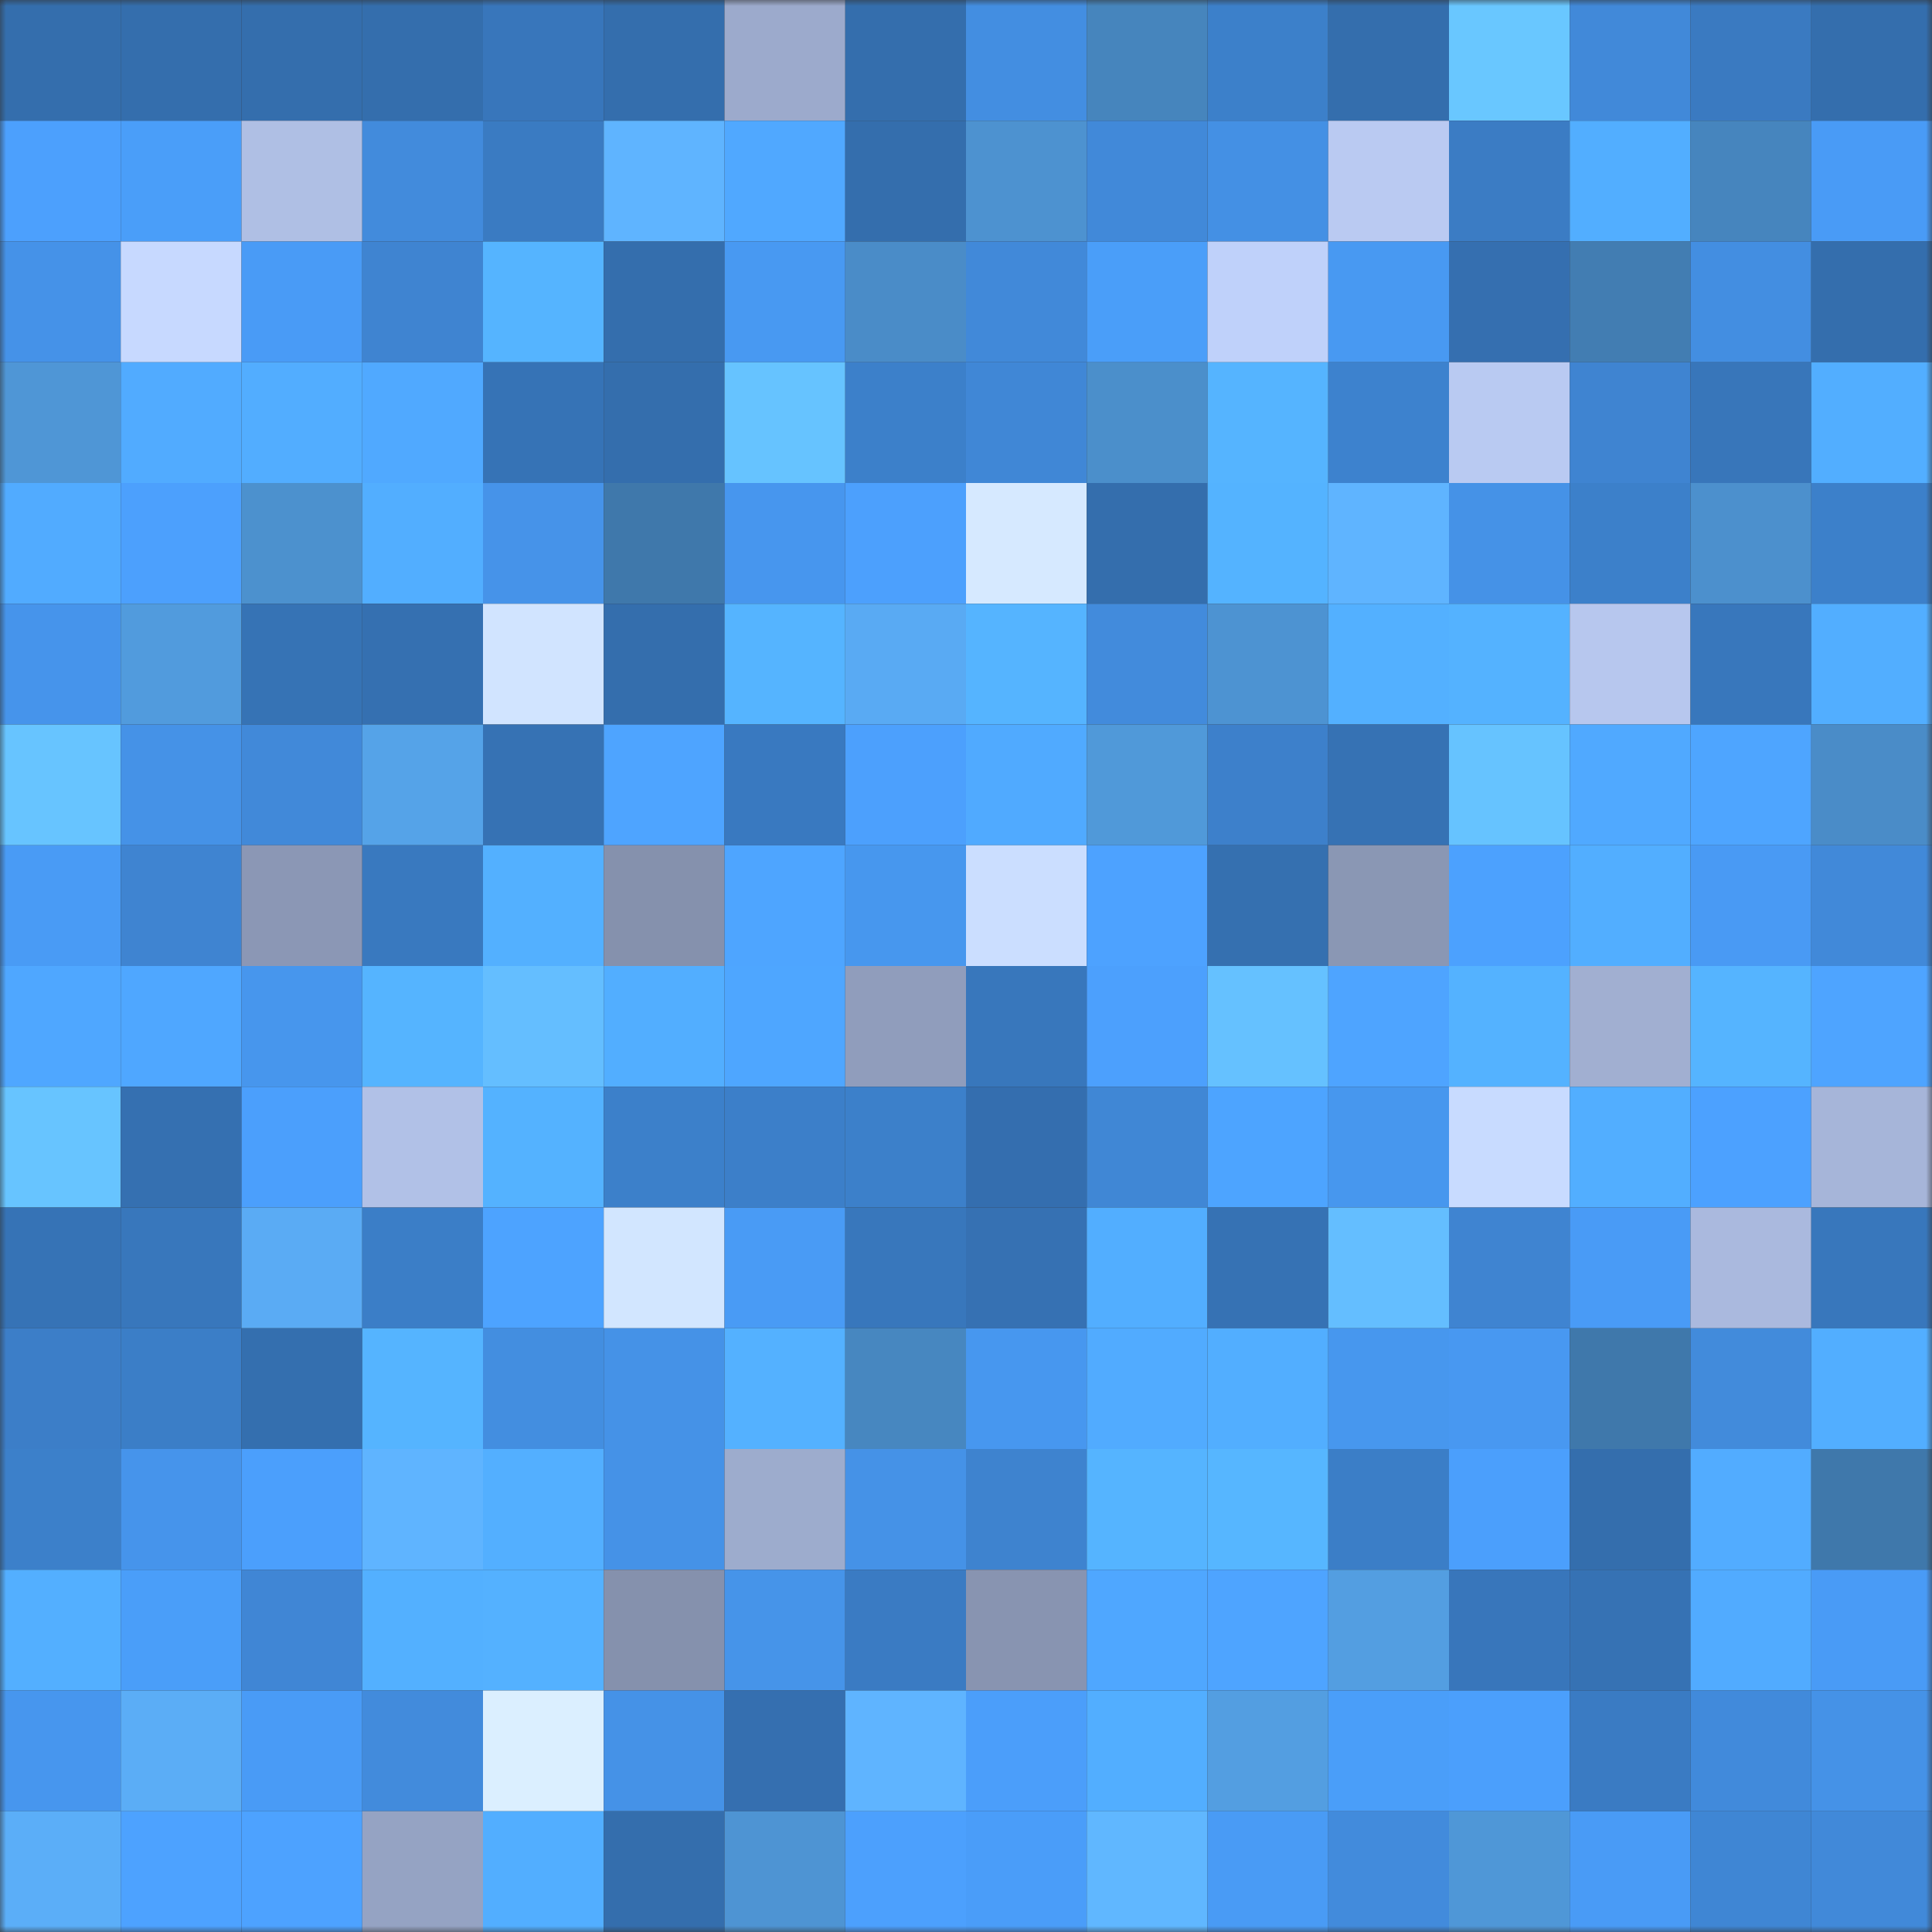 <svg viewBox="0 0 160 160" fill="none" role="img" xmlns="http://www.w3.org/2000/svg" width="240" height="240" name="ens%2Cmexicanamerican.eth"><rect x="0" y="0" width="160" height="160" fill="#333333" stroke="none"/><mask id="16906992" mask-type="alpha" maskUnits="userSpaceOnUse" x="0" y="0" width="160" height="160"><rect width="160" height="160" fill="#FFFFFF"></rect></mask><g mask="url(#16906992)"><rect x="0" y="0" width="10" height="10" fill="#346ead"></rect><rect x="10" y="0" width="10" height="10" fill="#346ead"></rect><rect x="20" y="0" width="10" height="10" fill="#346ead"></rect><rect x="30" y="0" width="10" height="10" fill="#346ead"></rect><rect x="40" y="0" width="10" height="10" fill="#3876bb"></rect><rect x="50" y="0" width="10" height="10" fill="#346ead"></rect><rect x="60" y="0" width="10" height="10" fill="#9caacc"></rect><rect x="70" y="0" width="10" height="10" fill="#346ead"></rect><rect x="80" y="0" width="10" height="10" fill="#438ee1"></rect><rect x="90" y="0" width="10" height="10" fill="#4685bd"></rect><rect x="100" y="0" width="10" height="10" fill="#3c80ca"></rect><rect x="110" y="0" width="10" height="10" fill="#346ead"></rect><rect x="120" y="0" width="10" height="10" fill="#69c7ff"></rect><rect x="130" y="0" width="10" height="10" fill="#4189d9"></rect><rect x="140" y="0" width="10" height="10" fill="#3a7ac1"></rect><rect x="150" y="0" width="10" height="10" fill="#346ead"></rect><rect x="0" y="10" width="10" height="10" fill="#4ca0fd"></rect><rect x="10" y="10" width="10" height="10" fill="#4a9ef9"></rect><rect x="20" y="10" width="10" height="10" fill="#afbfe4"></rect><rect x="30" y="10" width="10" height="10" fill="#428bdc"></rect><rect x="40" y="10" width="10" height="10" fill="#3a7bc2"></rect><rect x="50" y="10" width="10" height="10" fill="#5fb4ff"></rect><rect x="60" y="10" width="10" height="10" fill="#50a8ff"></rect><rect x="70" y="10" width="10" height="10" fill="#346ead"></rect><rect x="80" y="10" width="10" height="10" fill="#4d92d0"></rect><rect x="90" y="10" width="10" height="10" fill="#4189d9"></rect><rect x="100" y="10" width="10" height="10" fill="#4490e4"></rect><rect x="110" y="10" width="10" height="10" fill="#bacaf2"></rect><rect x="120" y="10" width="10" height="10" fill="#3b7cc4"></rect><rect x="130" y="10" width="10" height="10" fill="#52aeff"></rect><rect x="140" y="10" width="10" height="10" fill="#4685be"></rect><rect x="150" y="10" width="10" height="10" fill="#499bf6"></rect><rect x="0" y="20" width="10" height="10" fill="#4592e8"></rect><rect x="10" y="20" width="10" height="10" fill="#c7d9ff"></rect><rect x="20" y="20" width="10" height="10" fill="#499bf6"></rect><rect x="30" y="20" width="10" height="10" fill="#3f84d1"></rect><rect x="40" y="20" width="10" height="10" fill="#55b4ff"></rect><rect x="50" y="20" width="10" height="10" fill="#346ead"></rect><rect x="60" y="20" width="10" height="10" fill="#4899f2"></rect><rect x="70" y="20" width="10" height="10" fill="#4a8cc8"></rect><rect x="80" y="20" width="10" height="10" fill="#4189d9"></rect><rect x="90" y="20" width="10" height="10" fill="#4a9ef9"></rect><rect x="100" y="20" width="10" height="10" fill="#bfd1fa"></rect><rect x="110" y="20" width="10" height="10" fill="#4899f2"></rect><rect x="120" y="20" width="10" height="10" fill="#356fb0"></rect><rect x="130" y="20" width="10" height="10" fill="#427db2"></rect><rect x="140" y="20" width="10" height="10" fill="#438ee1"></rect><rect x="150" y="20" width="10" height="10" fill="#346ead"></rect><rect x="0" y="30" width="10" height="10" fill="#4f96d6"></rect><rect x="10" y="30" width="10" height="10" fill="#51abff"></rect><rect x="20" y="30" width="10" height="10" fill="#52adff"></rect><rect x="30" y="30" width="10" height="10" fill="#50a9ff"></rect><rect x="40" y="30" width="10" height="10" fill="#3673b6"></rect><rect x="50" y="30" width="10" height="10" fill="#346ead"></rect><rect x="60" y="30" width="10" height="10" fill="#66c3ff"></rect><rect x="70" y="30" width="10" height="10" fill="#3c80ca"></rect><rect x="80" y="30" width="10" height="10" fill="#4087d6"></rect><rect x="90" y="30" width="10" height="10" fill="#4b8fcb"></rect><rect x="100" y="30" width="10" height="10" fill="#55b4ff"></rect><rect x="110" y="30" width="10" height="10" fill="#3d82ce"></rect><rect x="120" y="30" width="10" height="10" fill="#b9caf2"></rect><rect x="130" y="30" width="10" height="10" fill="#3f84d1"></rect><rect x="140" y="30" width="10" height="10" fill="#3876ba"></rect><rect x="150" y="30" width="10" height="10" fill="#52aeff"></rect><rect x="0" y="40" width="10" height="10" fill="#51abff"></rect><rect x="10" y="40" width="10" height="10" fill="#4ca0fd"></rect><rect x="20" y="40" width="10" height="10" fill="#4c91ce"></rect><rect x="30" y="40" width="10" height="10" fill="#52aeff"></rect><rect x="40" y="40" width="10" height="10" fill="#4693e9"></rect><rect x="50" y="40" width="10" height="10" fill="#3f78ab"></rect><rect x="60" y="40" width="10" height="10" fill="#4796ee"></rect><rect x="70" y="40" width="10" height="10" fill="#4ca0fd"></rect><rect x="80" y="40" width="10" height="10" fill="#d6e9ff"></rect><rect x="90" y="40" width="10" height="10" fill="#346ead"></rect><rect x="100" y="40" width="10" height="10" fill="#54b3ff"></rect><rect x="110" y="40" width="10" height="10" fill="#5fb4ff"></rect><rect x="120" y="40" width="10" height="10" fill="#4592e7"></rect><rect x="130" y="40" width="10" height="10" fill="#3c80ca"></rect><rect x="140" y="40" width="10" height="10" fill="#4c90cd"></rect><rect x="150" y="40" width="10" height="10" fill="#3c80ca"></rect><rect x="0" y="50" width="10" height="10" fill="#4694eb"></rect><rect x="10" y="50" width="10" height="10" fill="#519bdd"></rect><rect x="20" y="50" width="10" height="10" fill="#3673b5"></rect><rect x="30" y="50" width="10" height="10" fill="#3570b1"></rect><rect x="40" y="50" width="10" height="10" fill="#d1e4ff"></rect><rect x="50" y="50" width="10" height="10" fill="#346ead"></rect><rect x="60" y="50" width="10" height="10" fill="#55b4ff"></rect><rect x="70" y="50" width="10" height="10" fill="#59aaf3"></rect><rect x="80" y="50" width="10" height="10" fill="#55b4ff"></rect><rect x="90" y="50" width="10" height="10" fill="#428bdc"></rect><rect x="100" y="50" width="10" height="10" fill="#4d93d2"></rect><rect x="110" y="50" width="10" height="10" fill="#53b0ff"></rect><rect x="120" y="50" width="10" height="10" fill="#54b2ff"></rect><rect x="130" y="50" width="10" height="10" fill="#b7c7ee"></rect><rect x="140" y="50" width="10" height="10" fill="#3877bc"></rect><rect x="150" y="50" width="10" height="10" fill="#52aeff"></rect><rect x="0" y="60" width="10" height="10" fill="#67c4ff"></rect><rect x="10" y="60" width="10" height="10" fill="#4592e7"></rect><rect x="20" y="60" width="10" height="10" fill="#4189d9"></rect><rect x="30" y="60" width="10" height="10" fill="#55a3e8"></rect><rect x="40" y="60" width="10" height="10" fill="#3672b4"></rect><rect x="50" y="60" width="10" height="10" fill="#4ea4ff"></rect><rect x="60" y="60" width="10" height="10" fill="#3979c0"></rect><rect x="70" y="60" width="10" height="10" fill="#4ca0fd"></rect><rect x="80" y="60" width="10" height="10" fill="#50aaff"></rect><rect x="90" y="60" width="10" height="10" fill="#5099d9"></rect><rect x="100" y="60" width="10" height="10" fill="#3d80cb"></rect><rect x="110" y="60" width="10" height="10" fill="#3672b4"></rect><rect x="120" y="60" width="10" height="10" fill="#66c3ff"></rect><rect x="130" y="60" width="10" height="10" fill="#50a9ff"></rect><rect x="140" y="60" width="10" height="10" fill="#4ea5ff"></rect><rect x="150" y="60" width="10" height="10" fill="#4a8cc8"></rect><rect x="0" y="70" width="10" height="10" fill="#499bf5"></rect><rect x="10" y="70" width="10" height="10" fill="#3f84d1"></rect><rect x="20" y="70" width="10" height="10" fill="#8b97b5"></rect><rect x="30" y="70" width="10" height="10" fill="#3979bf"></rect><rect x="40" y="70" width="10" height="10" fill="#53b0ff"></rect><rect x="50" y="70" width="10" height="10" fill="#8591ad"></rect><rect x="60" y="70" width="10" height="10" fill="#4ea5ff"></rect><rect x="70" y="70" width="10" height="10" fill="#4797ee"></rect><rect x="80" y="70" width="10" height="10" fill="#cbdeff"></rect><rect x="90" y="70" width="10" height="10" fill="#4da2ff"></rect><rect x="100" y="70" width="10" height="10" fill="#3570b0"></rect><rect x="110" y="70" width="10" height="10" fill="#8a97b4"></rect><rect x="120" y="70" width="10" height="10" fill="#4ca1fe"></rect><rect x="130" y="70" width="10" height="10" fill="#52aeff"></rect><rect x="140" y="70" width="10" height="10" fill="#499af4"></rect><rect x="150" y="70" width="10" height="10" fill="#4189d9"></rect><rect x="0" y="80" width="10" height="10" fill="#4fa7ff"></rect><rect x="10" y="80" width="10" height="10" fill="#4fa7ff"></rect><rect x="20" y="80" width="10" height="10" fill="#4796ed"></rect><rect x="30" y="80" width="10" height="10" fill="#55b4ff"></rect><rect x="40" y="80" width="10" height="10" fill="#64beff"></rect><rect x="50" y="80" width="10" height="10" fill="#52aeff"></rect><rect x="60" y="80" width="10" height="10" fill="#4ea6ff"></rect><rect x="70" y="80" width="10" height="10" fill="#909dbc"></rect><rect x="80" y="80" width="10" height="10" fill="#3877bc"></rect><rect x="90" y="80" width="10" height="10" fill="#4ca0fd"></rect><rect x="100" y="80" width="10" height="10" fill="#65c1ff"></rect><rect x="110" y="80" width="10" height="10" fill="#4ea4ff"></rect><rect x="120" y="80" width="10" height="10" fill="#54b2ff"></rect><rect x="130" y="80" width="10" height="10" fill="#a1afd1"></rect><rect x="140" y="80" width="10" height="10" fill="#55b4ff"></rect><rect x="150" y="80" width="10" height="10" fill="#4ea4ff"></rect><rect x="0" y="90" width="10" height="10" fill="#67c4ff"></rect><rect x="10" y="90" width="10" height="10" fill="#3570b1"></rect><rect x="20" y="90" width="10" height="10" fill="#4b9ffc"></rect><rect x="30" y="90" width="10" height="10" fill="#b1c1e7"></rect><rect x="40" y="90" width="10" height="10" fill="#54b2ff"></rect><rect x="50" y="90" width="10" height="10" fill="#3c80ca"></rect><rect x="60" y="90" width="10" height="10" fill="#3c7fc9"></rect><rect x="70" y="90" width="10" height="10" fill="#3c80ca"></rect><rect x="80" y="90" width="10" height="10" fill="#346eaf"></rect><rect x="90" y="90" width="10" height="10" fill="#4087d5"></rect><rect x="100" y="90" width="10" height="10" fill="#4da4ff"></rect><rect x="110" y="90" width="10" height="10" fill="#4797ee"></rect><rect x="120" y="90" width="10" height="10" fill="#c8dbff"></rect><rect x="130" y="90" width="10" height="10" fill="#52aeff"></rect><rect x="140" y="90" width="10" height="10" fill="#4ca1ff"></rect><rect x="150" y="90" width="10" height="10" fill="#a6b5d9"></rect><rect x="0" y="100" width="10" height="10" fill="#3673b6"></rect><rect x="10" y="100" width="10" height="10" fill="#3877bc"></rect><rect x="20" y="100" width="10" height="10" fill="#5aabf4"></rect><rect x="30" y="100" width="10" height="10" fill="#3b7ec7"></rect><rect x="40" y="100" width="10" height="10" fill="#4da3ff"></rect><rect x="50" y="100" width="10" height="10" fill="#d2e6ff"></rect><rect x="60" y="100" width="10" height="10" fill="#499bf5"></rect><rect x="70" y="100" width="10" height="10" fill="#3877bc"></rect><rect x="80" y="100" width="10" height="10" fill="#3671b3"></rect><rect x="90" y="100" width="10" height="10" fill="#52aeff"></rect><rect x="100" y="100" width="10" height="10" fill="#3672b4"></rect><rect x="110" y="100" width="10" height="10" fill="#64beff"></rect><rect x="120" y="100" width="10" height="10" fill="#3f84d1"></rect><rect x="130" y="100" width="10" height="10" fill="#499bf6"></rect><rect x="140" y="100" width="10" height="10" fill="#aab9de"></rect><rect x="150" y="100" width="10" height="10" fill="#3877bc"></rect><rect x="0" y="110" width="10" height="10" fill="#3c7ec8"></rect><rect x="10" y="110" width="10" height="10" fill="#3b7ec7"></rect><rect x="20" y="110" width="10" height="10" fill="#346faf"></rect><rect x="30" y="110" width="10" height="10" fill="#55b4ff"></rect><rect x="40" y="110" width="10" height="10" fill="#438ee0"></rect><rect x="50" y="110" width="10" height="10" fill="#4592e7"></rect><rect x="60" y="110" width="10" height="10" fill="#54b1ff"></rect><rect x="70" y="110" width="10" height="10" fill="#4787c0"></rect><rect x="80" y="110" width="10" height="10" fill="#4797ef"></rect><rect x="90" y="110" width="10" height="10" fill="#51abff"></rect><rect x="100" y="110" width="10" height="10" fill="#52aeff"></rect><rect x="110" y="110" width="10" height="10" fill="#4797ee"></rect><rect x="120" y="110" width="10" height="10" fill="#4898f1"></rect><rect x="130" y="110" width="10" height="10" fill="#3f78ab"></rect><rect x="140" y="110" width="10" height="10" fill="#428bdb"></rect><rect x="150" y="110" width="10" height="10" fill="#52aeff"></rect><rect x="0" y="120" width="10" height="10" fill="#3c80ca"></rect><rect x="10" y="120" width="10" height="10" fill="#4694eb"></rect><rect x="20" y="120" width="10" height="10" fill="#4b9ffc"></rect><rect x="30" y="120" width="10" height="10" fill="#5fb4ff"></rect><rect x="40" y="120" width="10" height="10" fill="#53afff"></rect><rect x="50" y="120" width="10" height="10" fill="#4592e7"></rect><rect x="60" y="120" width="10" height="10" fill="#9daccd"></rect><rect x="70" y="120" width="10" height="10" fill="#4592e7"></rect><rect x="80" y="120" width="10" height="10" fill="#3e83cf"></rect><rect x="90" y="120" width="10" height="10" fill="#55b4ff"></rect><rect x="100" y="120" width="10" height="10" fill="#56b6ff"></rect><rect x="110" y="120" width="10" height="10" fill="#3b7ec7"></rect><rect x="120" y="120" width="10" height="10" fill="#4b9ffc"></rect><rect x="130" y="120" width="10" height="10" fill="#346ead"></rect><rect x="140" y="120" width="10" height="10" fill="#52acff"></rect><rect x="150" y="120" width="10" height="10" fill="#3f78ab"></rect><rect x="0" y="130" width="10" height="10" fill="#53afff"></rect><rect x="10" y="130" width="10" height="10" fill="#4a9ef9"></rect><rect x="20" y="130" width="10" height="10" fill="#4086d5"></rect><rect x="30" y="130" width="10" height="10" fill="#53b0ff"></rect><rect x="40" y="130" width="10" height="10" fill="#54b1ff"></rect><rect x="50" y="130" width="10" height="10" fill="#8591ad"></rect><rect x="60" y="130" width="10" height="10" fill="#4694e9"></rect><rect x="70" y="130" width="10" height="10" fill="#3a7bc3"></rect><rect x="80" y="130" width="10" height="10" fill="#8894b1"></rect><rect x="90" y="130" width="10" height="10" fill="#4fa7ff"></rect><rect x="100" y="130" width="10" height="10" fill="#4ea4ff"></rect><rect x="110" y="130" width="10" height="10" fill="#539ee1"></rect><rect x="120" y="130" width="10" height="10" fill="#3876bb"></rect><rect x="130" y="130" width="10" height="10" fill="#3672b4"></rect><rect x="140" y="130" width="10" height="10" fill="#51abff"></rect><rect x="150" y="130" width="10" height="10" fill="#499bf6"></rect><rect x="0" y="140" width="10" height="10" fill="#4796ee"></rect><rect x="10" y="140" width="10" height="10" fill="#5badf6"></rect><rect x="20" y="140" width="10" height="10" fill="#499bf6"></rect><rect x="30" y="140" width="10" height="10" fill="#428bdc"></rect><rect x="40" y="140" width="10" height="10" fill="#dbefff"></rect><rect x="50" y="140" width="10" height="10" fill="#4592e7"></rect><rect x="60" y="140" width="10" height="10" fill="#356fb0"></rect><rect x="70" y="140" width="10" height="10" fill="#5fb4ff"></rect><rect x="80" y="140" width="10" height="10" fill="#4b9efa"></rect><rect x="90" y="140" width="10" height="10" fill="#52aeff"></rect><rect x="100" y="140" width="10" height="10" fill="#539ee1"></rect><rect x="110" y="140" width="10" height="10" fill="#4a9ef9"></rect><rect x="120" y="140" width="10" height="10" fill="#4b9ffc"></rect><rect x="130" y="140" width="10" height="10" fill="#3a7bc3"></rect><rect x="140" y="140" width="10" height="10" fill="#418adb"></rect><rect x="150" y="140" width="10" height="10" fill="#4592e7"></rect><rect x="0" y="150" width="10" height="10" fill="#5baef8"></rect><rect x="10" y="150" width="10" height="10" fill="#4da2ff"></rect><rect x="20" y="150" width="10" height="10" fill="#4da2ff"></rect><rect x="30" y="150" width="10" height="10" fill="#95a3c3"></rect><rect x="40" y="150" width="10" height="10" fill="#52aeff"></rect><rect x="50" y="150" width="10" height="10" fill="#346ead"></rect><rect x="60" y="150" width="10" height="10" fill="#4e94d3"></rect><rect x="70" y="150" width="10" height="10" fill="#4ca0fd"></rect><rect x="80" y="150" width="10" height="10" fill="#4a9df9"></rect><rect x="90" y="150" width="10" height="10" fill="#60b7ff"></rect><rect x="100" y="150" width="10" height="10" fill="#499bf5"></rect><rect x="110" y="150" width="10" height="10" fill="#428bdc"></rect><rect x="120" y="150" width="10" height="10" fill="#4f97d7"></rect><rect x="130" y="150" width="10" height="10" fill="#499bf6"></rect><rect x="140" y="150" width="10" height="10" fill="#3f86d4"></rect><rect x="150" y="150" width="10" height="10" fill="#4189d9"></rect></g></svg>
